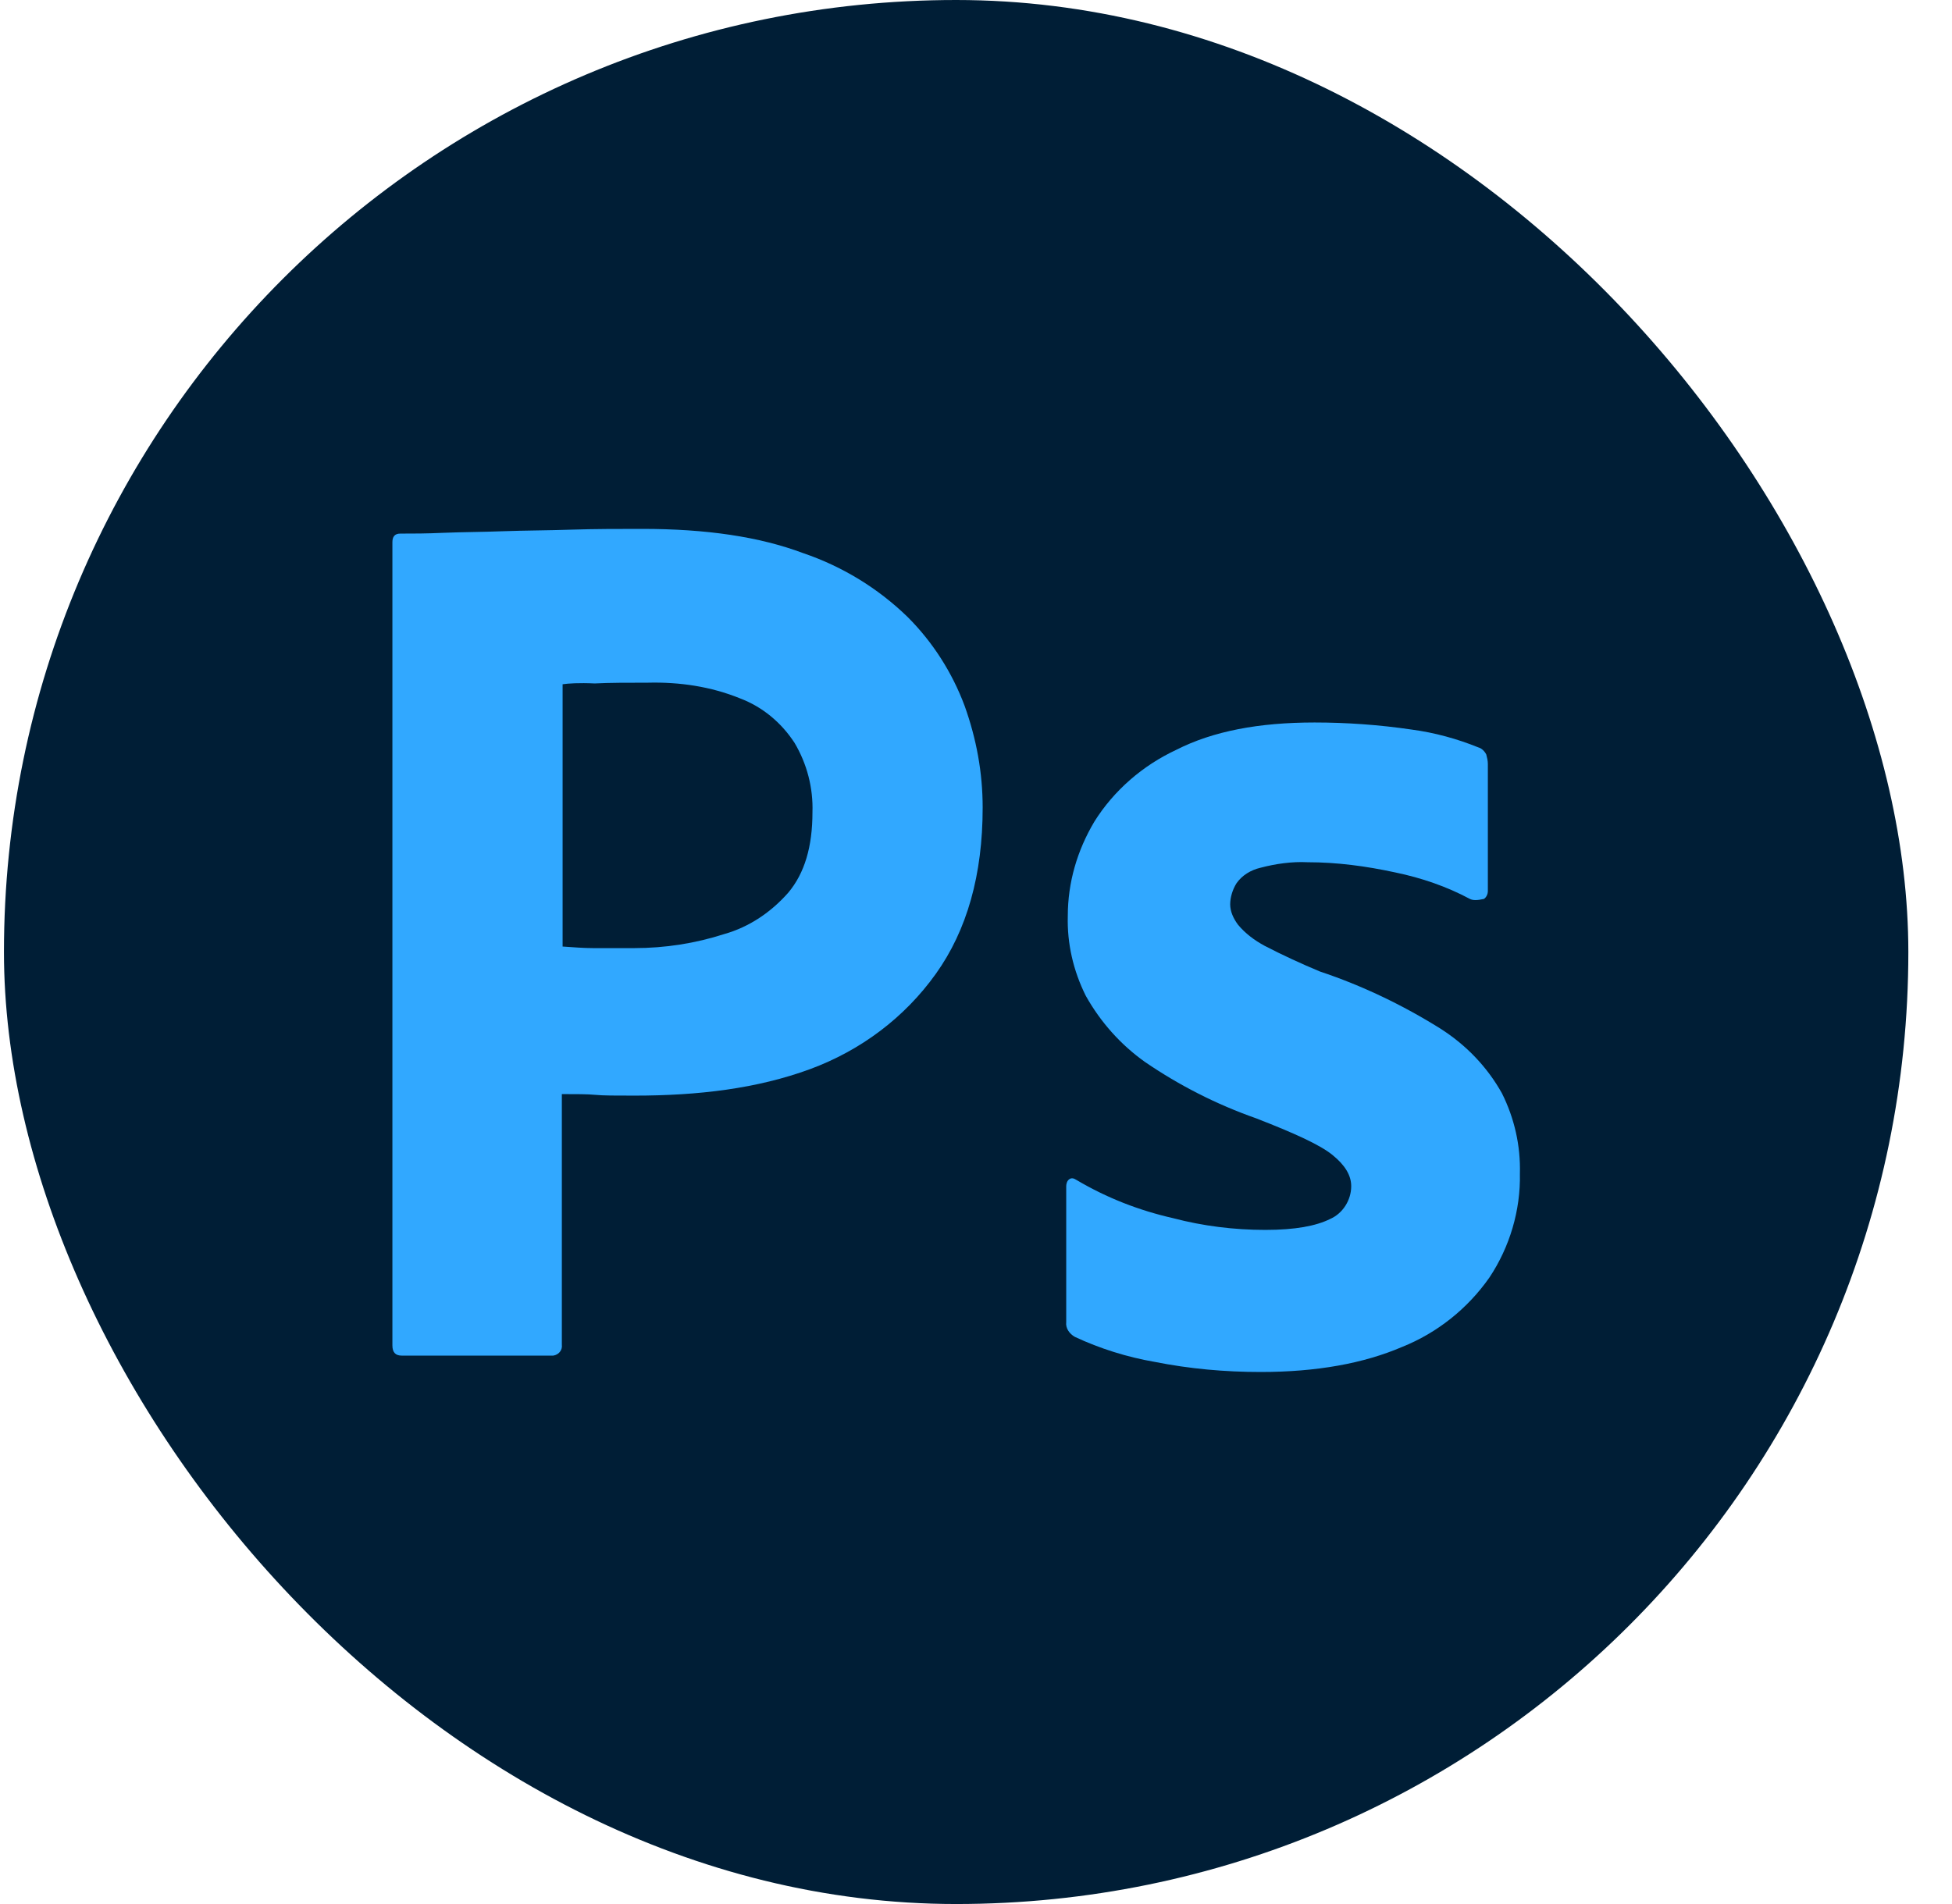 <?xml version="1.0" encoding="UTF-8"?><svg width="41" height="40" viewBox="0 0 41 40" fill="none" xmlns="http://www.w3.org/2000/svg">
<rect x="0.083" width="40" height="40" rx="20" fill="#001E36"/>
<path d="M8.242 28.265V11.39C8.242 11.275 8.291 11.21 8.406 11.21C8.685 11.21 8.947 11.21 9.325 11.193C9.718 11.177 10.128 11.177 10.571 11.16C11.014 11.144 11.489 11.144 11.998 11.127C12.506 11.111 12.998 11.111 13.49 11.111C14.835 11.111 15.95 11.275 16.869 11.62C17.689 11.898 18.443 12.357 19.066 12.964C19.591 13.489 20.001 14.129 20.263 14.834C20.509 15.523 20.64 16.228 20.64 16.966C20.64 18.376 20.312 19.541 19.656 20.459C19 21.377 18.082 22.066 17.016 22.46C15.901 22.87 14.671 23.017 13.326 23.017C12.932 23.017 12.67 23.017 12.506 23.001C12.342 22.985 12.113 22.985 11.801 22.985V28.249C11.817 28.364 11.735 28.462 11.62 28.479C11.604 28.479 11.588 28.479 11.555 28.479H8.439C8.308 28.479 8.242 28.413 8.242 28.265ZM11.817 14.375V19.885C12.047 19.901 12.26 19.918 12.457 19.918H13.326C13.966 19.918 14.605 19.819 15.212 19.623C15.737 19.475 16.196 19.163 16.557 18.753C16.901 18.343 17.065 17.786 17.065 17.064C17.082 16.556 16.951 16.047 16.688 15.605C16.409 15.178 16.016 14.85 15.54 14.67C14.933 14.424 14.277 14.325 13.605 14.342C13.178 14.342 12.801 14.342 12.49 14.358C12.162 14.342 11.932 14.358 11.817 14.375Z" fill="#31A8FF"/>
<path d="M30.874 18.885C30.382 18.622 29.857 18.442 29.3 18.327C28.693 18.196 28.086 18.114 27.463 18.114C27.135 18.097 26.791 18.147 26.479 18.229C26.266 18.278 26.085 18.393 25.971 18.557C25.889 18.688 25.839 18.852 25.839 18.999C25.839 19.147 25.905 19.295 26.003 19.426C26.151 19.606 26.348 19.754 26.561 19.869C26.938 20.065 27.332 20.246 27.725 20.41C28.611 20.705 29.464 21.115 30.251 21.607C30.792 21.951 31.235 22.41 31.547 22.968C31.809 23.493 31.94 24.067 31.924 24.657C31.94 25.428 31.71 26.199 31.284 26.838C30.825 27.494 30.185 28.003 29.447 28.298C28.644 28.642 27.66 28.823 26.479 28.823C25.725 28.823 24.987 28.757 24.249 28.61C23.675 28.511 23.101 28.331 22.576 28.085C22.461 28.019 22.379 27.904 22.395 27.773V24.92C22.395 24.87 22.412 24.805 22.461 24.772C22.51 24.739 22.559 24.756 22.609 24.788C23.248 25.166 23.921 25.428 24.642 25.592C25.265 25.756 25.921 25.838 26.577 25.838C27.201 25.838 27.643 25.756 27.939 25.608C28.201 25.494 28.381 25.215 28.381 24.92C28.381 24.69 28.25 24.477 27.988 24.264C27.725 24.05 27.184 23.805 26.381 23.493C25.544 23.198 24.773 22.804 24.052 22.312C23.543 21.951 23.117 21.476 22.805 20.918C22.543 20.393 22.412 19.819 22.428 19.245C22.428 18.54 22.625 17.868 22.986 17.261C23.396 16.605 24.003 16.08 24.708 15.752C25.479 15.359 26.446 15.178 27.61 15.178C28.283 15.178 28.972 15.227 29.644 15.326C30.136 15.391 30.612 15.523 31.055 15.703C31.12 15.719 31.186 15.785 31.218 15.851C31.235 15.916 31.251 15.982 31.251 16.047V18.721C31.251 18.786 31.218 18.852 31.169 18.885C31.022 18.917 30.94 18.917 30.874 18.885Z" fill="#31A8FF"/>
</svg>
